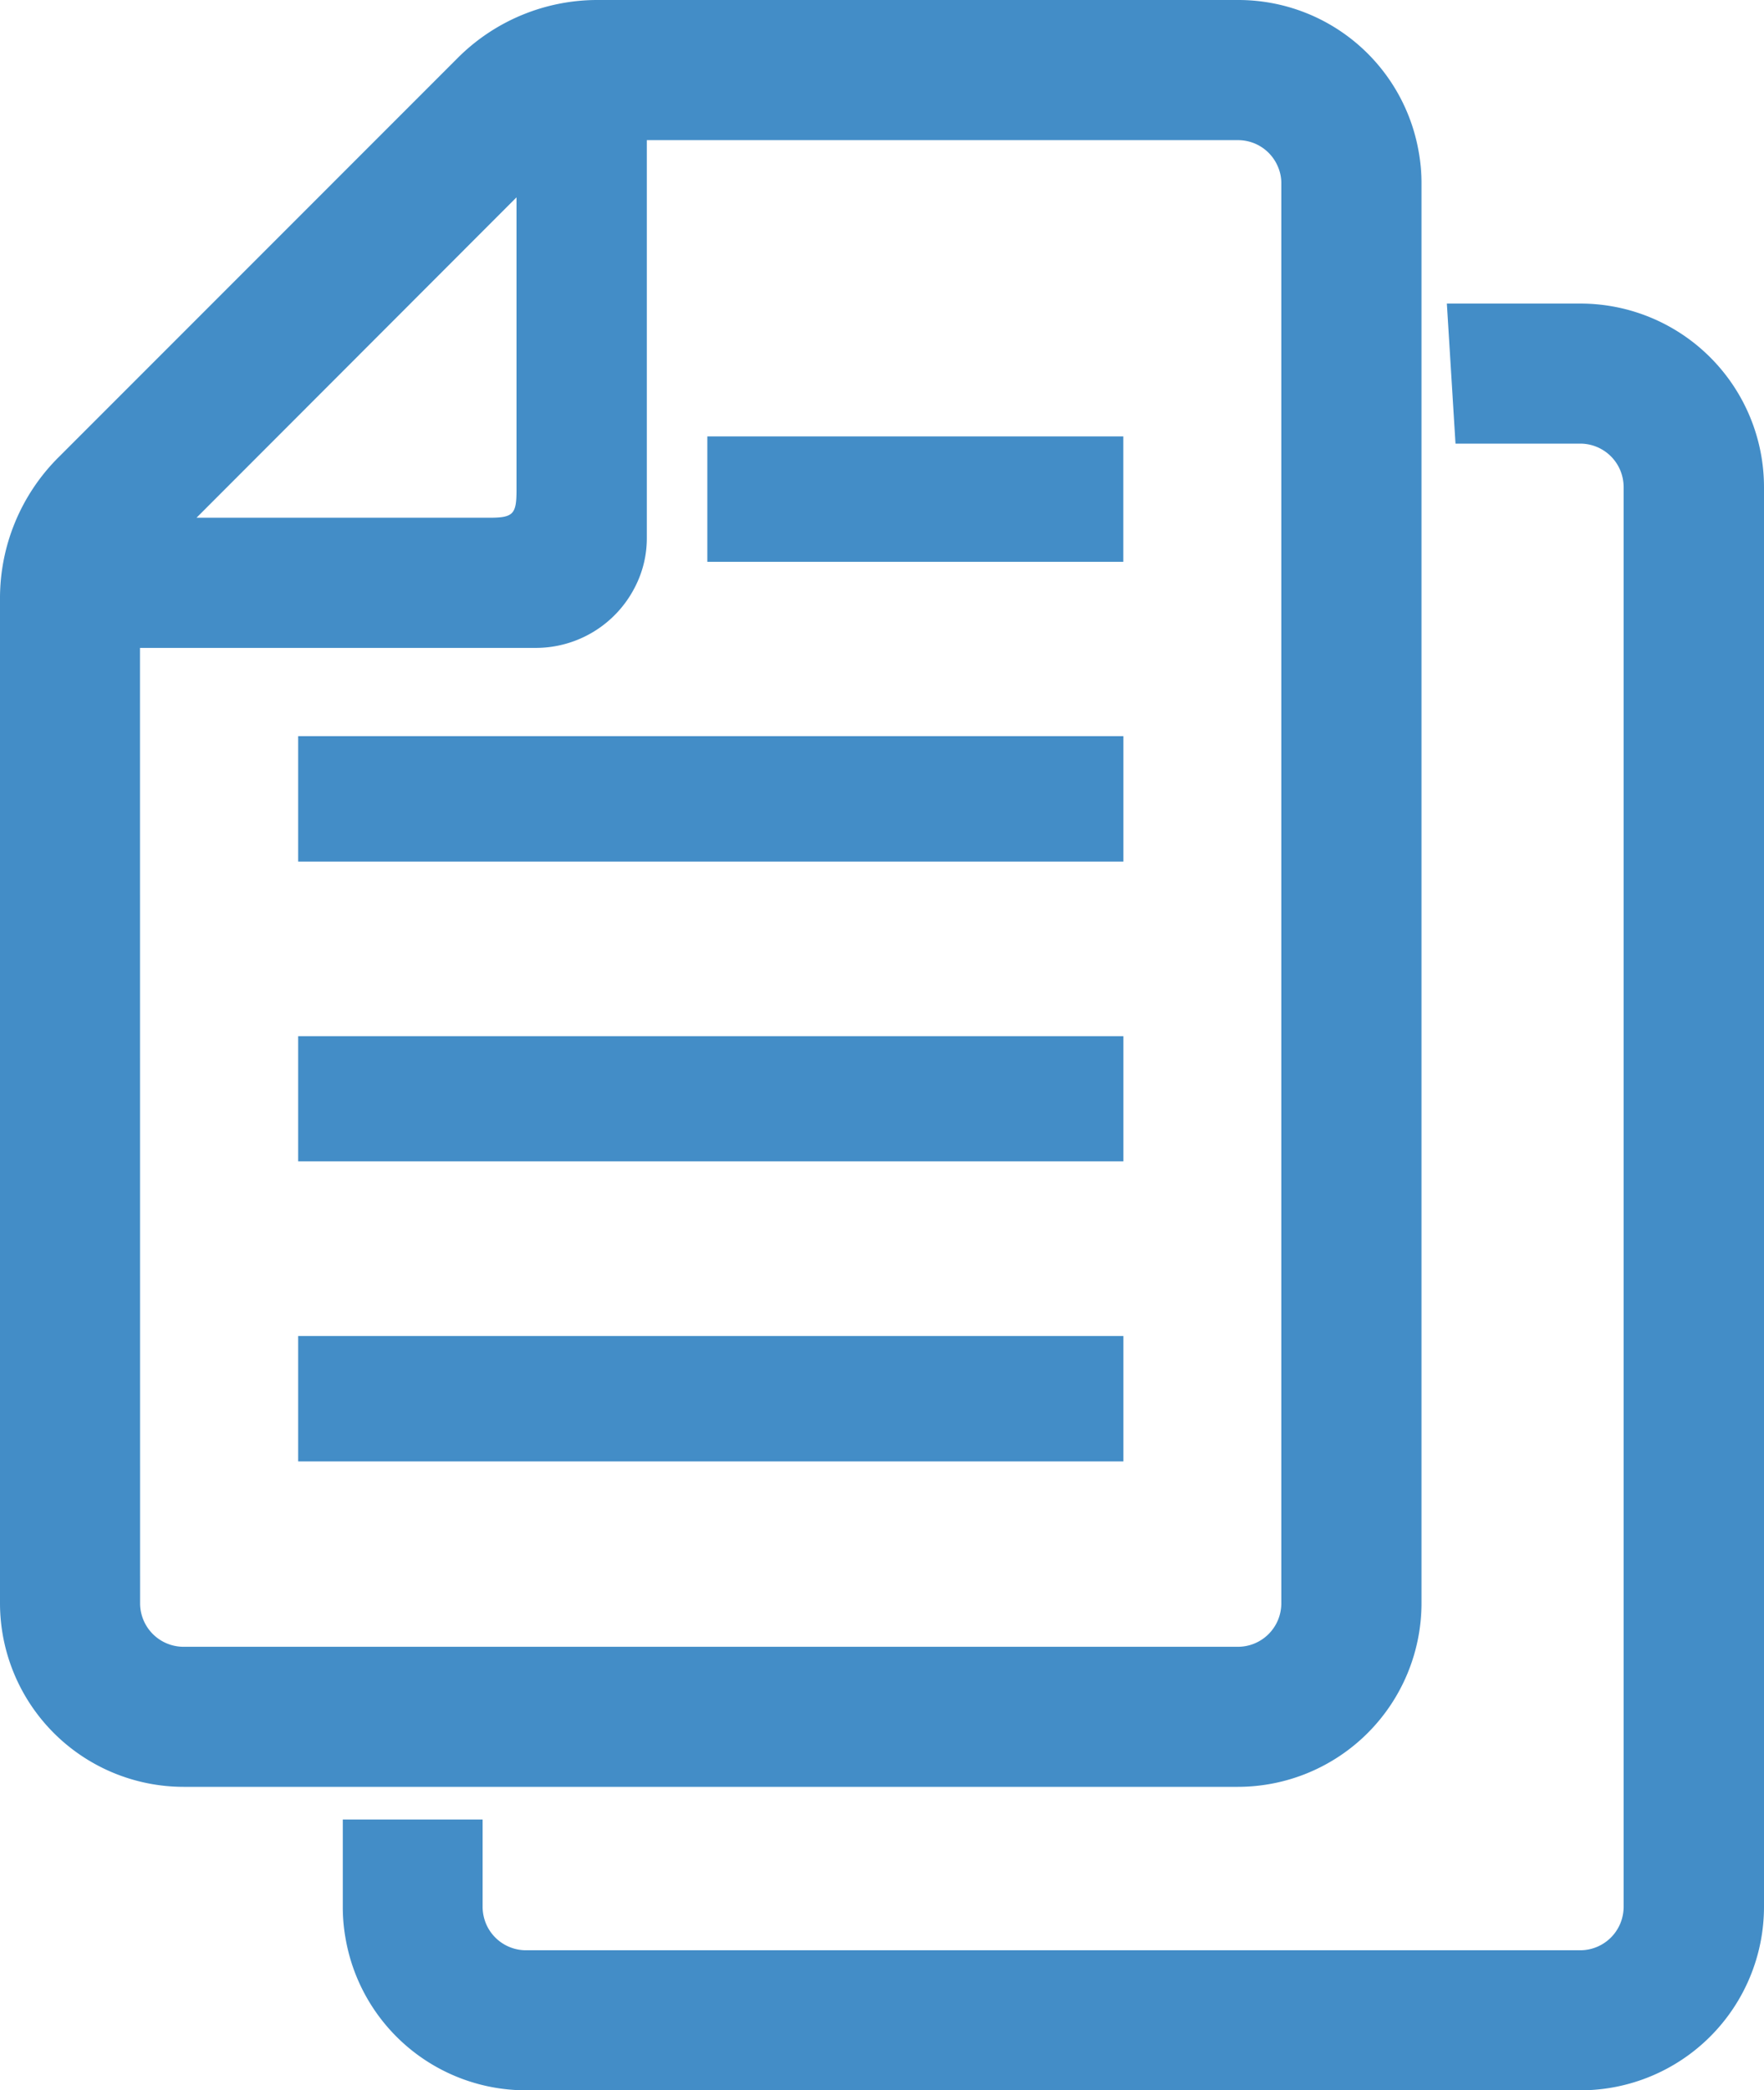 <svg id="Group_58268" data-name="Group 58268" xmlns="http://www.w3.org/2000/svg" xmlns:xlink="http://www.w3.org/1999/xlink" width="18.572" height="22" viewBox="0 0 18.572 22">
  <defs>
    <clipPath id="clip-path">
      <rect id="Rectangle_18255" data-name="Rectangle 18255" width="18.572" height="22" fill="#438dc7"/>
    </clipPath>
  </defs>
  <rect id="Rectangle_18251" data-name="Rectangle 18251" width="8.688" height="1.32" transform="translate(3.139 14.061)" fill="#438dc7"/>
  <rect id="Rectangle_18252" data-name="Rectangle 18252" width="8.688" height="1.317" transform="translate(3.139 10.906)" fill="#438dc7"/>
  <rect id="Rectangle_18253" data-name="Rectangle 18253" width="8.688" height="1.32" transform="translate(3.139 7.748)" fill="#438dc7"/>
  <rect id="Rectangle_18254" data-name="Rectangle 18254" width="4.379" height="1.32" transform="translate(7.447 4.593)" fill="#438dc7"/>
  <g id="Group_58269" data-name="Group 58269">
    <g id="Group_58268-2" data-name="Group 58268" clip-path="url(#clip-path)">
      <path id="Path_253683" data-name="Path 253683" d="M1.934,18.806A1.934,1.934,0,0,1,0,16.876V6.3A2.093,2.093,0,0,1,.613,4.816l4.2-4.2A2.079,2.079,0,0,1,6.3,0h6.737a1.927,1.927,0,0,1,1.9,1.6,1.846,1.846,0,0,1,.029.33V16.876a1.934,1.934,0,0,1-1.933,1.93Zm-.459-1.93a.458.458,0,0,0,.459.456h11.1a.457.457,0,0,0,.456-.456V1.931a.43.43,0,0,0-.035-.175.455.455,0,0,0-.421-.281H6.81V5.659a1.118,1.118,0,0,1-.126.522,1.171,1.171,0,0,1-1.037.638H1.474ZM5.149,5.449c.254,0,.289-.035.289-.291V2.077L2.069,5.449Z" fill="#438dc7"/>
      <path id="Path_253684" data-name="Path 253684" d="M81.947,89.662a1.927,1.927,0,0,1-1.9-1.6,1.852,1.852,0,0,1-.029-.33v-.92H81.49v.92a.476.476,0,0,0,.037.179.457.457,0,0,0,.419.277h11.1a.457.457,0,0,0,.457-.456V72.787a.457.457,0,0,0-.457-.456H91.733l-.091-1.474H93.05a1.933,1.933,0,0,1,1.931,1.931V87.732a1.933,1.933,0,0,1-1.931,1.93Z" transform="translate(-76.409 -67.662)" fill="#438dc7"/>
    </g>
  </g>
</svg>
